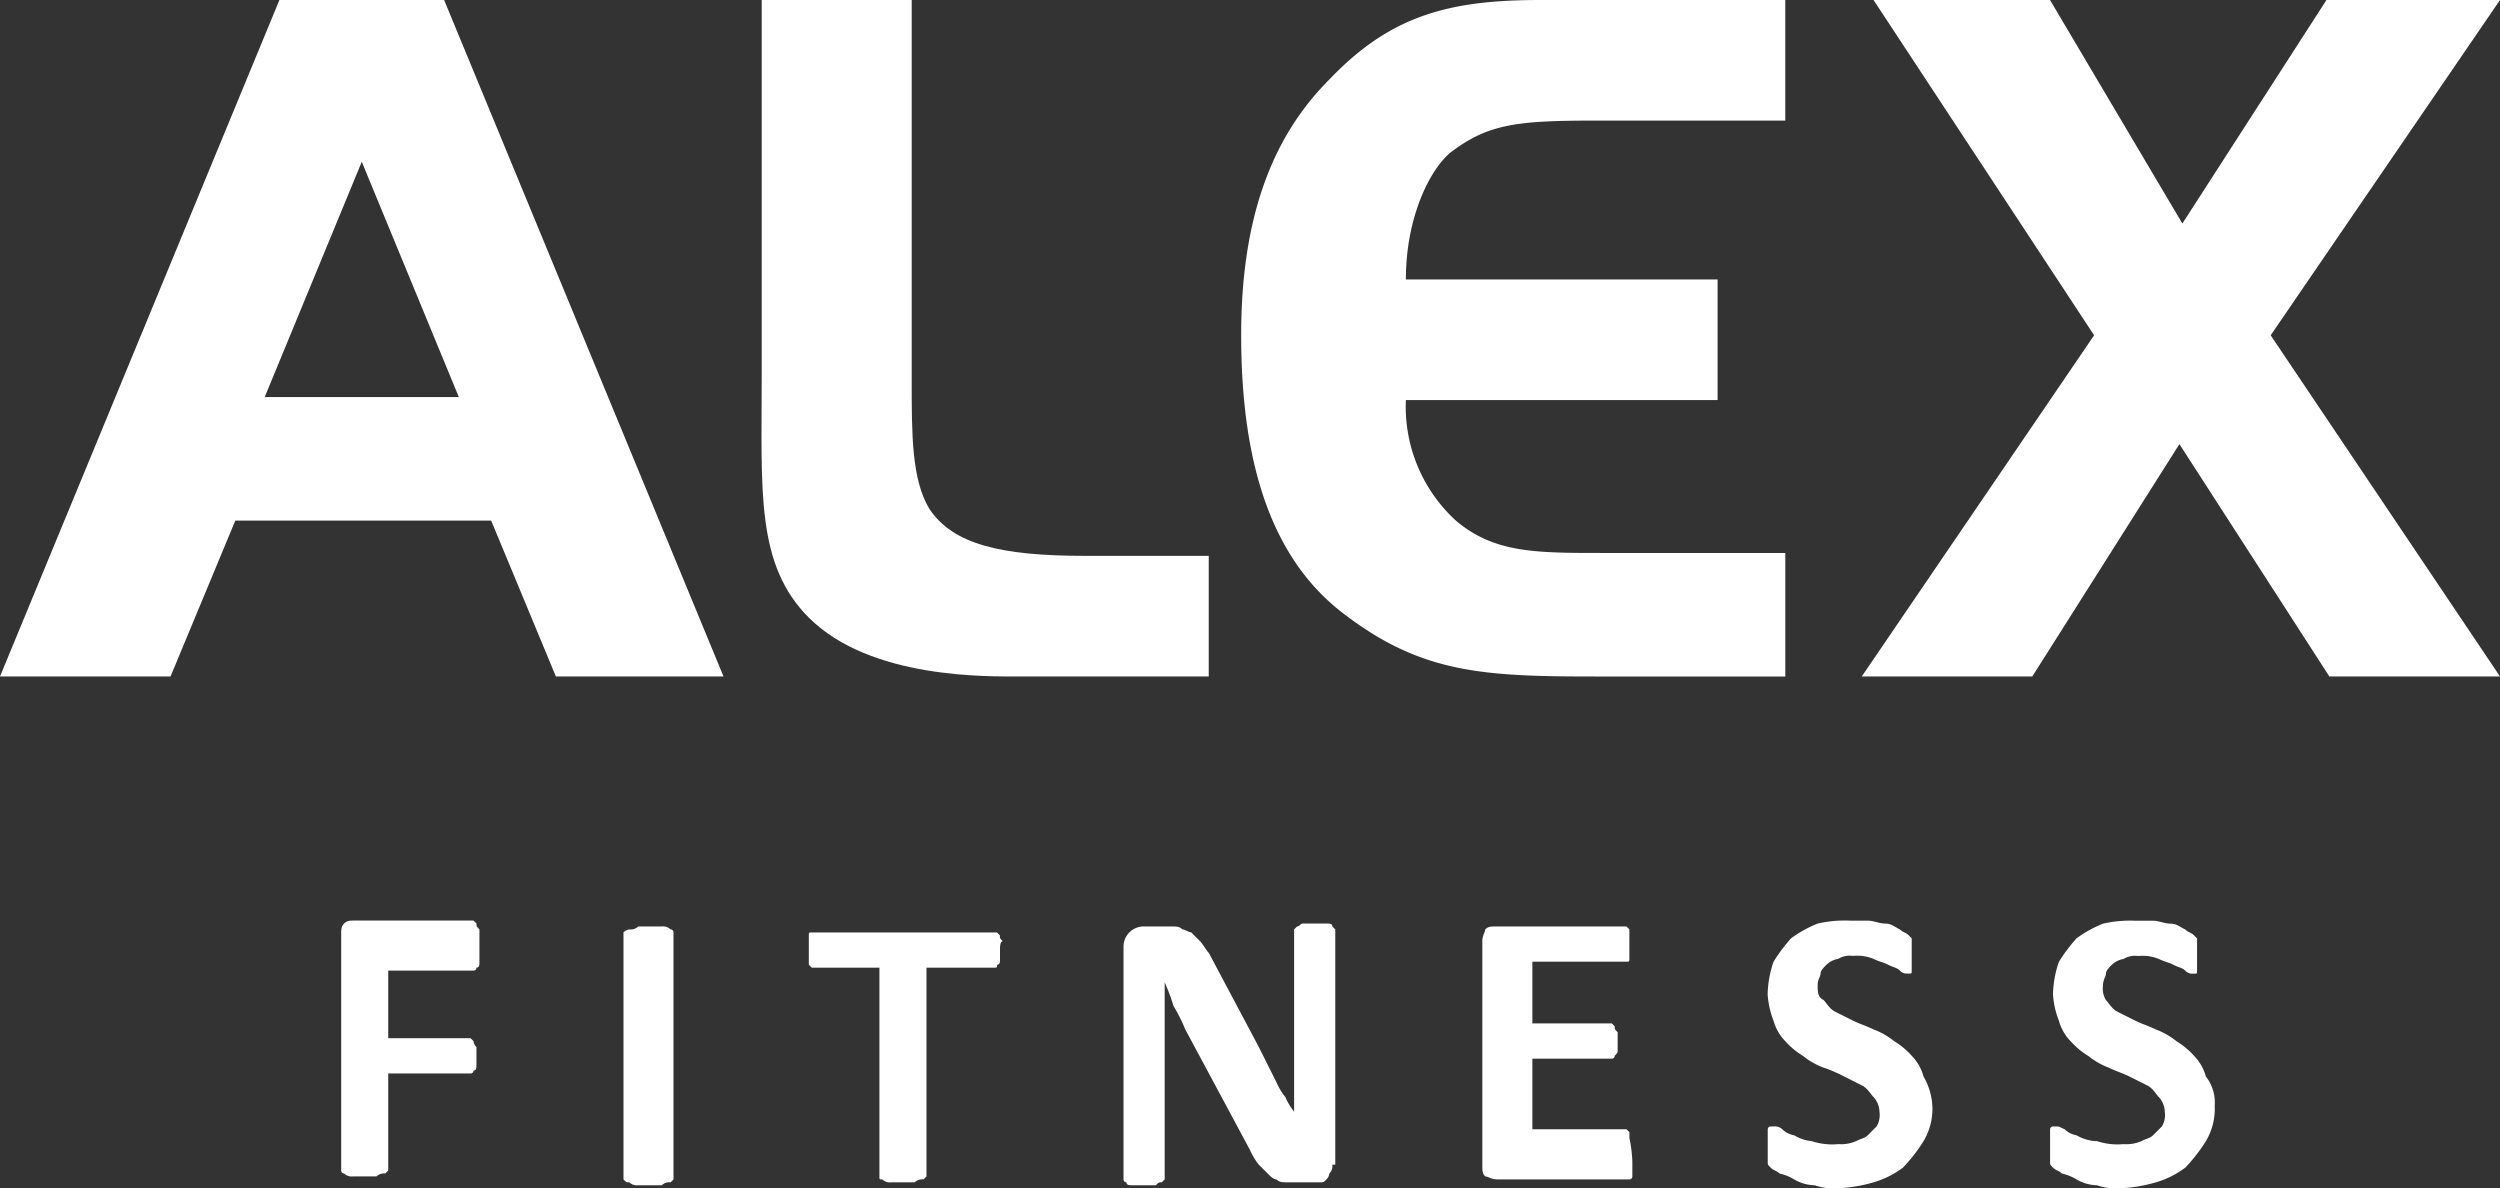 <svg id="logo_Alex" xmlns="http://www.w3.org/2000/svg" viewBox="0 0 136.337 64.8">
  <rect x="0" y="0" width="136.337" height="64.8" fill="#333333" stroke="none"/>
  <defs>
    <style>
      .cls-1 {
        fill: #fff;
      }
    </style>
  </defs>
  <g id="Group_30" data-name="Group 30">
    <path id="Path_50" data-name="Path 50" class="cls-1" d="M19.139,33.064v.481c0,.16,0,.321-.16.321a.157.157,0,0,1-.16.16H14.166v3.689h4.491l.16.16a.5.5,0,0,0,.16.321v.962c0,.16,0,.321-.16.321a.157.157,0,0,1-.16.16H14.166v5.293l-.16.16a.589.589,0,0,0-.481.16H12.242a.589.589,0,0,1-.481-.16.157.157,0,0,1-.16-.16V32.1c0-.321,0-.481.16-.642s.321-.16.642-.16h6.416l.16.16c0,.16,0,.16.16.321C19.139,32.744,19.139,32.9,19.139,33.064Z" transform="translate(7.006 18.904)"/>
    <path id="Path_51" data-name="Path 51" class="cls-1" d="M23.927,45.134v.16l-.16.16a.589.589,0,0,0-.481.16H22a.589.589,0,0,1-.481-.16c-.16,0-.16,0-.321-.16V31.821a.56.56,0,0,1,.321-.16A.589.589,0,0,0,22,31.5h1.283a.589.589,0,0,1,.481.16.157.157,0,0,1,.16.16V45.134Z" transform="translate(12.804 19.025)"/>
    <path id="Path_52" data-name="Path 52" class="cls-1" d="M37.926,32.662v.481c0,.16,0,.321-.16.321,0,.16,0,.16-.16.16H33.916V45.013l-.16.16a.589.589,0,0,0-.481.16H31.991a.589.589,0,0,1-.481-.16c-.16,0-.16,0-.16-.16V33.625H27.66l-.16-.16v-1.6c0-.16,0-.16.16-.16h10.1l.16.16c0,.16,0,.16.16.321C37.926,32.181,37.926,32.5,37.926,32.662Z" transform="translate(16.609 19.146)"/>
    <path id="Path_53" data-name="Path 53" class="cls-1" d="M49.588,44.552a.589.589,0,0,1-.16.481.56.56,0,0,1-.16.321c-.16.16-.16.16-.321.16H47.182c-.321,0-.481,0-.642-.16-.16,0-.321-.16-.481-.321l-.481-.481a3.506,3.506,0,0,1-.481-.8l-3.529-6.576a9.456,9.456,0,0,0-.642-1.283,11.051,11.051,0,0,0-.481-1.283h0V45.354l-.16.16c-.16,0-.16,0-.321.16H38.681c-.16,0-.321,0-.321-.16a.157.157,0,0,1-.16-.16V32.683a1.1,1.1,0,0,1,1.123-1.123h1.444c.321,0,.481,0,.642.16.16,0,.321.16.481.16l.481.481c.16.16.321.481.481.642l2.727,5.133.481.962.481.962a3.506,3.506,0,0,0,.481.8,3.506,3.506,0,0,0,.481.8h0V31.721l.16-.16c.16,0,.16-.16.321-.16h1.283c.16,0,.321,0,.321.16l.16.16V44.552Z" transform="translate(23.071 18.964)"/>
    <path id="Path_54" data-name="Path 54" class="cls-1" d="M58.58,44.332v.8a.157.157,0,0,1-.16.16H51.2c-.321,0-.481-.16-.642-.16-.16-.16-.16-.321-.16-.642V32.3c0-.321.16-.481.16-.642.16-.16.321-.16.642-.16h7.057l.16.16v1.6c0,.16,0,.16-.16.16H53.127v3.368h4.331l.16.16c0,.16,0,.16.16.321v.962c0,.16,0,.16-.16.321a.157.157,0,0,1-.16.16H53.127v3.85h5.133l.16.16v.321A7.267,7.267,0,0,1,58.58,44.332Z" transform="translate(30.44 19.025)"/>
    <path id="Path_55" data-name="Path 55" class="cls-1" d="M69.082,41.4A3.421,3.421,0,0,1,68.6,43.33a8.815,8.815,0,0,1-1.123,1.444,5.017,5.017,0,0,1-1.6.8,8.051,8.051,0,0,1-1.925.321,3.127,3.127,0,0,1-1.283-.16,2.318,2.318,0,0,1-1.123-.321,2.71,2.71,0,0,0-.8-.321c-.16-.16-.321-.16-.481-.321s-.16-.16-.16-.321V42.688a.157.157,0,0,1,.16-.16h.16a.589.589,0,0,1,.481.16,1.216,1.216,0,0,0,.642.321,2.28,2.28,0,0,0,.962.321,3.56,3.56,0,0,0,1.444.16,2.034,2.034,0,0,0,.962-.16c.321-.16.481-.16.642-.321l.481-.481a1.2,1.2,0,0,0,.16-.8,1.225,1.225,0,0,0-.321-.8c-.16-.16-.321-.481-.642-.642L64.27,39.8a7.82,7.82,0,0,0-1.123-.481,4.02,4.02,0,0,1-1.123-.642,4.252,4.252,0,0,1-.962-.8,2.585,2.585,0,0,1-.642-1.123A4.683,4.683,0,0,1,60.1,35.31a5.766,5.766,0,0,1,.321-1.764,8.9,8.9,0,0,1,.962-1.283,6.5,6.5,0,0,1,1.444-.8,6.579,6.579,0,0,1,1.764-.16h.962c.321,0,.642.16.962.16s.481.16.8.321c.16.16.321.16.481.321l.16.16v1.764c0,.16,0,.16-.16.16h-.16a.5.5,0,0,1-.321-.16c-.16-.16-.321-.16-.642-.321s-.481-.16-.8-.321a2.378,2.378,0,0,0-1.123-.16,1.2,1.2,0,0,0-.8.16,1.216,1.216,0,0,0-.642.321c-.16.16-.321.321-.321.481s-.16.321-.16.642,0,.642.321.8c.16.16.321.481.642.642l.962.481c.321.16.8.321,1.123.481A4.02,4.02,0,0,1,67,37.876a4.252,4.252,0,0,1,.962.8A2.585,2.585,0,0,1,68.6,39.8,3.586,3.586,0,0,1,69.082,41.4Z" transform="translate(36.298 18.904)"/>
    <path id="Path_56" data-name="Path 56" class="cls-1" d="M78.682,41.4A3.42,3.42,0,0,1,78.2,43.33a8.815,8.815,0,0,1-1.123,1.444,5.017,5.017,0,0,1-1.6.8,8.051,8.051,0,0,1-1.925.321,3.127,3.127,0,0,1-1.283-.16,2.318,2.318,0,0,1-1.123-.321,2.71,2.71,0,0,0-.8-.321c-.16-.16-.321-.16-.481-.321s-.16-.16-.16-.321V42.688a.157.157,0,0,1,.16-.16h.16c.16,0,.16,0,.481.16a1.216,1.216,0,0,0,.642.321,2.318,2.318,0,0,0,1.123.321,3.56,3.56,0,0,0,1.444.16,2.034,2.034,0,0,0,.962-.16c.321-.16.481-.16.642-.321l.481-.481a1.2,1.2,0,0,0,.16-.8,1.225,1.225,0,0,0-.321-.8c-.16-.16-.321-.481-.642-.642l-.962-.481c-.321-.16-.8-.321-1.123-.481a4.02,4.02,0,0,1-1.123-.642,4.253,4.253,0,0,1-.962-.8,2.585,2.585,0,0,1-.642-1.123,4.683,4.683,0,0,1-.321-1.444,5.766,5.766,0,0,1,.321-1.764,8.9,8.9,0,0,1,.962-1.283,6.5,6.5,0,0,1,1.444-.8,6.579,6.579,0,0,1,1.764-.16h.962c.321,0,.642.16.962.16s.481.16.8.321c.16.16.321.16.481.321l.16.16v1.764c0,.16,0,.16-.16.16H77.4a.5.5,0,0,1-.321-.16c-.16-.16-.321-.16-.642-.321s-.481-.16-.8-.321a2.378,2.378,0,0,0-1.123-.16,1.2,1.2,0,0,0-.8.16,1.216,1.216,0,0,0-.642.321c-.16.16-.321.321-.321.481s-.16.321-.16.642a1.2,1.2,0,0,0,.16.8c.16.16.321.481.642.642l.962.481c.321.16.8.321,1.123.481a4.02,4.02,0,0,1,1.123.642,4.252,4.252,0,0,1,.962.8A2.585,2.585,0,0,1,78.2,39.8,2.3,2.3,0,0,1,78.682,41.4Z" transform="translate(42.096 18.904)"/>
    <path id="Path_57" data-name="Path 57" class="cls-1" d="M0,36.891,15.238,0H24.22L39.457,36.891H30.315l-3.529-8.5H12.832L9.3,36.891ZM19.729,8.822,14.436,21.653H25.022Z"/>
    <path id="Path_58" data-name="Path 58" class="cls-1" d="M25.9,0h8.18V20.691c0,3.048,0,5.453.962,7.057,1.283,1.925,3.85,2.566,8.5,2.566h6.737v6.576H40.019c-1.764,0-8.18.16-11.549-3.208C25.583,30.8,25.9,26.786,25.9,20.691Z" transform="translate(15.639)"/>
    <path id="Path_59" data-name="Path 59" class="cls-1" d="M71.873,0V6.576H61.608c-4.331,0-5.935.16-8.02,1.764-1.123.962-2.406,3.529-2.406,6.9h17v6.576h-17a8.424,8.424,0,0,0,2.727,6.576c2.085,1.764,4.331,1.764,8.02,1.764h9.945v6.737H61.608c-6.255,0-9.624-.16-13.954-3.529C43.964,30.475,42.2,25.5,42.2,18.285c0-6.255,1.6-10.747,4.812-13.954C50.38.8,53.588,0,58.56,0Z" transform="translate(25.487)"/>
    <path id="Path_60" data-name="Path 60" class="cls-1" d="M75.971,18.285,63.942,0h9.624l7.218,12.19L88.643,0h9.463L85.6,18.285,98.106,36.891H88.8L80.623,24.22,72.6,36.891H63.3Z" transform="translate(38.231)"/>
  </g>
</svg>
